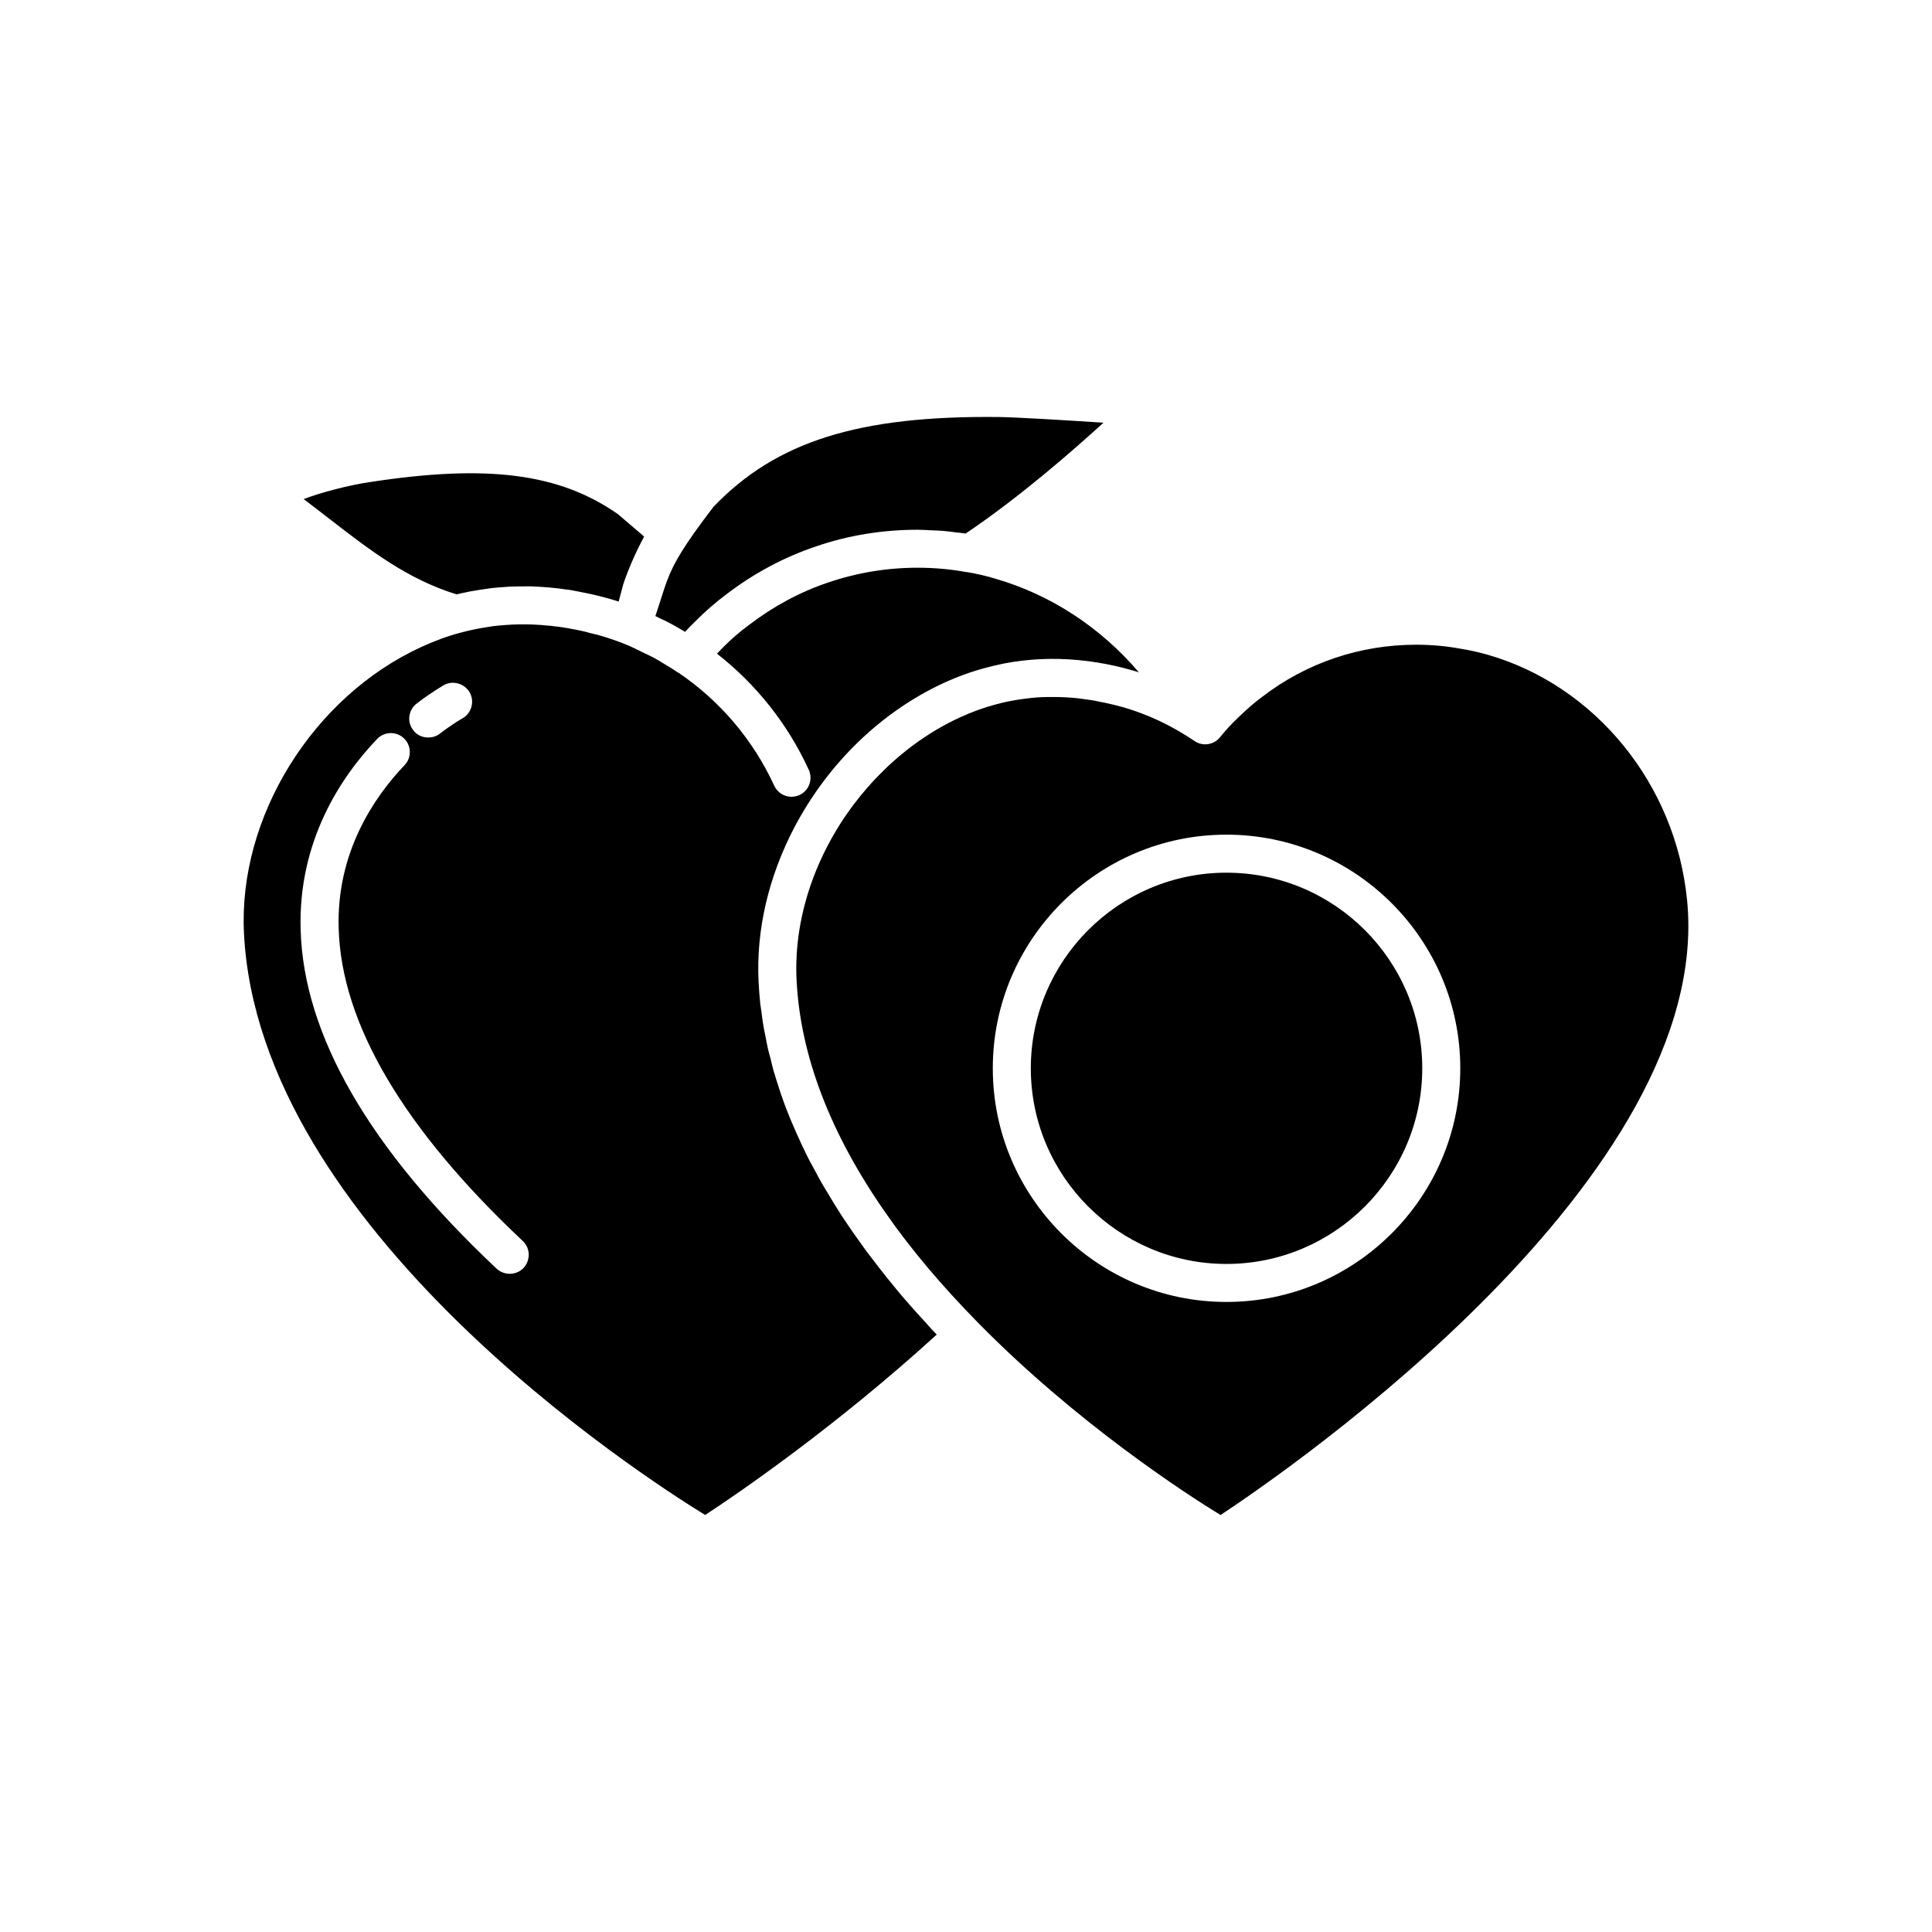 <?xml version="1.0" encoding="UTF-8"?>
<!-- Uploaded to: ICON Repo, www.svgrepo.com, Generator: ICON Repo Mixer Tools -->
<svg fill="#000000" width="800px" height="800px" version="1.1" viewBox="144 144 512 512" xmlns="http://www.w3.org/2000/svg">
 <g>
  <path d="m264.98 301.51c0.957-0.25 1.914-0.402 2.82-0.605 0.453-0.102 0.855-0.203 1.258-0.25 1.41-0.25 2.769-0.453 4.184-0.656 0.301-0.051 0.656-0.102 1.008-0.152 1.461-0.152 2.922-0.25 4.383-0.352 0.254 0 0.555-0.051 0.855-0.051 1.461-0.051 2.973-0.051 4.434-0.051h0.855c1.461 0.051 2.871 0.152 4.281 0.25 0.352 0.051 0.707 0.051 1.059 0.102 1.211 0.102 2.418 0.25 3.676 0.453 0.555 0.051 1.109 0.102 1.613 0.203 0.805 0.152 1.562 0.301 2.316 0.453 2.672 0.504 5.289 1.109 7.91 1.863 0.754 0.203 1.562 0.453 2.316 0.707l1.211-4.535s1.812-5.793 5.543-12.695l-6.953-5.945c-15.516-10.832-34.613-13.301-65.898-8.465-5.238 0.754-12.848 2.723-17.383 4.484 2.266 1.715 4.535 3.426 6.699 5.141 11.145 8.613 20.816 16.07 33.812 20.102z"/>
  <path d="m320.3 308.52c1.812 0.906 3.578 1.914 5.238 2.922 0.957-1.008 1.914-2.016 2.973-3.023 2.519-2.519 5.188-4.836 7.961-6.902 7.305-5.594 15.316-9.875 23.879-12.746 8.516-2.922 17.582-4.383 26.852-4.383 1.211 0 2.418 0.102 3.629 0.152 1.008 0.051 2.066 0.051 3.125 0.152 1.16 0.102 2.266 0.254 3.426 0.402 0.855 0.102 1.715 0.152 2.519 0.301 14.008-9.422 27.961-21.562 36.527-29.371-9.875-0.656-23.227-1.461-27.809-1.512-37.031-0.402-58.945 6.449-75.57 23.832-7.961 10.43-10.531 14.914-12.242 19.496 0 0.051 0 0.102-0.051 0.102l-0.051 0.152c-0.957 2.621-1.715 5.289-3.023 9.168 0.605 0.301 1.258 0.605 1.812 0.906 0.301 0.098 0.551 0.199 0.805 0.352z"/>
  <path d="m469.02 375.27c-28.566 0-51.844 23.277-51.844 51.844 0 28.566 23.277 51.844 51.844 51.844 28.617 0 51.891-23.277 51.891-51.844 0.004-28.566-23.273-51.844-51.891-51.844z"/>
  <path d="m388.51 493.61c-1.008-1.059-1.914-2.117-2.871-3.176-0.855-0.957-1.664-1.914-2.469-2.82-0.906-1.059-1.762-2.117-2.621-3.176-0.805-0.957-1.562-1.914-2.316-2.871-0.855-1.059-1.664-2.117-2.469-3.176-0.754-0.957-1.461-1.914-2.168-2.82-0.754-1.059-1.512-2.117-2.266-3.176-0.707-0.957-1.359-1.914-2.016-2.871-0.707-1.059-1.41-2.066-2.117-3.125l-1.812-2.871c-0.656-1.059-1.309-2.117-1.914-3.172-0.555-0.906-1.16-1.863-1.664-2.769-0.605-1.059-1.211-2.168-1.762-3.223-0.504-0.906-1.008-1.863-1.512-2.769-0.555-1.059-1.059-2.117-1.562-3.176-0.453-0.957-0.906-1.863-1.309-2.82-0.504-1.059-0.957-2.117-1.41-3.176-0.402-0.906-0.805-1.863-1.16-2.769-0.453-1.059-0.855-2.168-1.258-3.223-0.301-0.906-0.656-1.812-0.957-2.723-0.352-1.059-0.707-2.168-1.059-3.273-0.25-0.906-0.555-1.762-0.805-2.621-0.301-1.16-0.605-2.266-0.855-3.426-0.254-0.805-0.453-1.664-0.656-2.469-0.25-1.211-0.504-2.418-0.707-3.578-0.152-0.805-0.352-1.562-0.453-2.316-0.25-1.309-0.402-2.621-0.555-3.93-0.102-0.656-0.203-1.309-0.301-1.965-0.203-1.965-0.352-3.879-0.453-5.844-0.707-13.754 2.621-27.91 9.473-41.012 8.969-17.027 23.023-30.633 39.602-38.289 3.727-1.711 7.356-3.023 11.184-4.031 12.645-3.477 26.148-2.973 38.996 0.754 0.504 0.152 1.008 0.301 1.512 0.453-10.078-11.84-23.328-20.555-37.988-24.789-2.418-0.754-4.887-1.309-7.559-1.762h-0.102-0.051c-4.082-0.754-8.414-1.16-12.949-1.16-8.211 0-16.172 1.359-23.73 3.93-7.457 2.519-14.461 6.297-20.859 11.184-2.621 1.914-4.887 3.93-6.902 5.945-0.605 0.605-1.109 1.16-1.664 1.711 10.43 8.16 18.793 18.691 24.332 30.781 1.16 2.519 0.051 5.543-2.469 6.699-0.707 0.301-1.41 0.453-2.117 0.453-1.914 0-3.727-1.109-4.586-2.973-5.594-12.141-14.359-22.469-25.391-29.926-0.051-0.051-0.102-0.051-0.152-0.051-1.359-0.957-2.871-1.812-4.332-2.719-0.605-0.352-1.211-0.754-1.812-1.059-0.906-0.504-1.863-0.906-2.769-1.359-1.258-0.605-2.469-1.258-3.727-1.812-2.57-1.109-5.289-2.066-8.113-2.871-0.805-0.25-1.613-0.402-2.418-0.605-0.805-0.203-1.562-0.453-2.367-0.605-0.504-0.102-0.957-0.203-1.461-0.301-1.258-0.25-2.469-0.453-3.727-0.656-0.25-0.051-0.504-0.051-0.754-0.102-1.461-0.203-2.973-0.352-4.434-0.453-0.203-0.051-0.402-0.051-0.555-0.051-1.41-0.102-2.82-0.152-4.281-0.152h-1.059c-2.469 0.051-4.887 0.203-7.305 0.504-0.301 0.051-0.605 0.102-0.906 0.152-2.469 0.352-4.938 0.855-7.406 1.512-3.527 0.906-7.004 2.215-10.43 3.777-28.867 13.199-48.668 45.141-47.105 75.926 3.879 77.938 104.59 143.33 122.22 154.16 8.16-5.34 34.359-23.176 61.363-47.812-0.402-0.402-0.754-0.805-1.16-1.211-0.852-0.945-1.711-1.902-2.566-2.859zm-134.06-163.18c4.133-3.176 7.106-4.785 7.203-4.887 2.418-1.309 5.492-0.402 6.852 2.016 1.309 2.418 0.453 5.492-2.016 6.852 0 0-2.469 1.359-5.945 4.031-0.906 0.707-2.016 1.008-3.074 1.008-1.512 0-3.023-0.656-3.981-1.965-1.711-2.219-1.258-5.391 0.961-7.055zm28.312 149.58c-1.008 1.059-2.367 1.562-3.676 1.562-1.258 0-2.469-0.453-3.477-1.359-33.703-31.691-51.188-61.918-51.941-89.879-0.656-23.426 10.629-40.406 20.254-50.48 1.914-2.016 5.09-2.117 7.106-0.203 2.016 1.914 2.117 5.09 0.203 7.106-8.312 8.715-18.086 23.328-17.48 43.277 0.707 25.191 17.129 53.051 48.77 82.828 2.059 1.91 2.106 5.082 0.242 7.148z"/>
  <path d="m591.09 382.52c-3.023-30.684-24.285-56.781-52.801-64.992-2.117-0.605-4.434-1.16-6.953-1.562-3.777-0.707-7.758-1.109-11.992-1.109-14.965 0-29.121 4.785-40.91 13.855-2.117 1.562-4.184 3.375-6.398 5.543-1.762 1.664-3.324 3.375-4.684 5.09-1.664 2.066-4.586 2.519-6.75 1.059-1.059-0.707-2.066-1.359-3.074-1.965-2.719-1.664-5.543-3.125-8.613-4.434-2.418-1.008-4.887-1.914-7.406-2.621-1.512-0.402-3.023-0.805-4.535-1.109-0.301-0.102-0.555-0.102-0.805-0.152-1.309-0.301-2.57-0.555-3.879-0.707-0.25-0.051-0.453-0.102-0.707-0.102-1.309-0.203-2.621-0.352-3.93-0.453-0.301 0-0.605 0-0.906-0.051-1.109-0.051-2.266-0.102-3.375-0.102h-1.309c-2.168 0-4.281 0.152-6.398 0.453-0.402 0.051-0.805 0.102-1.211 0.152-2.215 0.352-4.383 0.754-6.551 1.359-3.273 0.855-6.398 2.016-9.574 3.477-14.41 6.602-27.105 18.941-34.914 33.805-1.512 2.871-2.82 5.793-3.93 8.766-3.324 8.918-4.836 18.086-4.383 27.055 1.008 20.051 8.969 40.758 23.68 61.766 6.648 9.574 14.762 19.145 24.234 28.816 26.348 26.852 55.621 45.746 64.438 51.137 18.594-12.281 130.89-89.77 123.64-162.97zm-122.07 106.51c-34.16 0-61.918-27.809-61.918-61.918s27.762-61.918 61.918-61.918 61.969 27.809 61.969 61.918c0 34.105-27.809 61.918-61.969 61.918z"/>
 </g>
</svg>